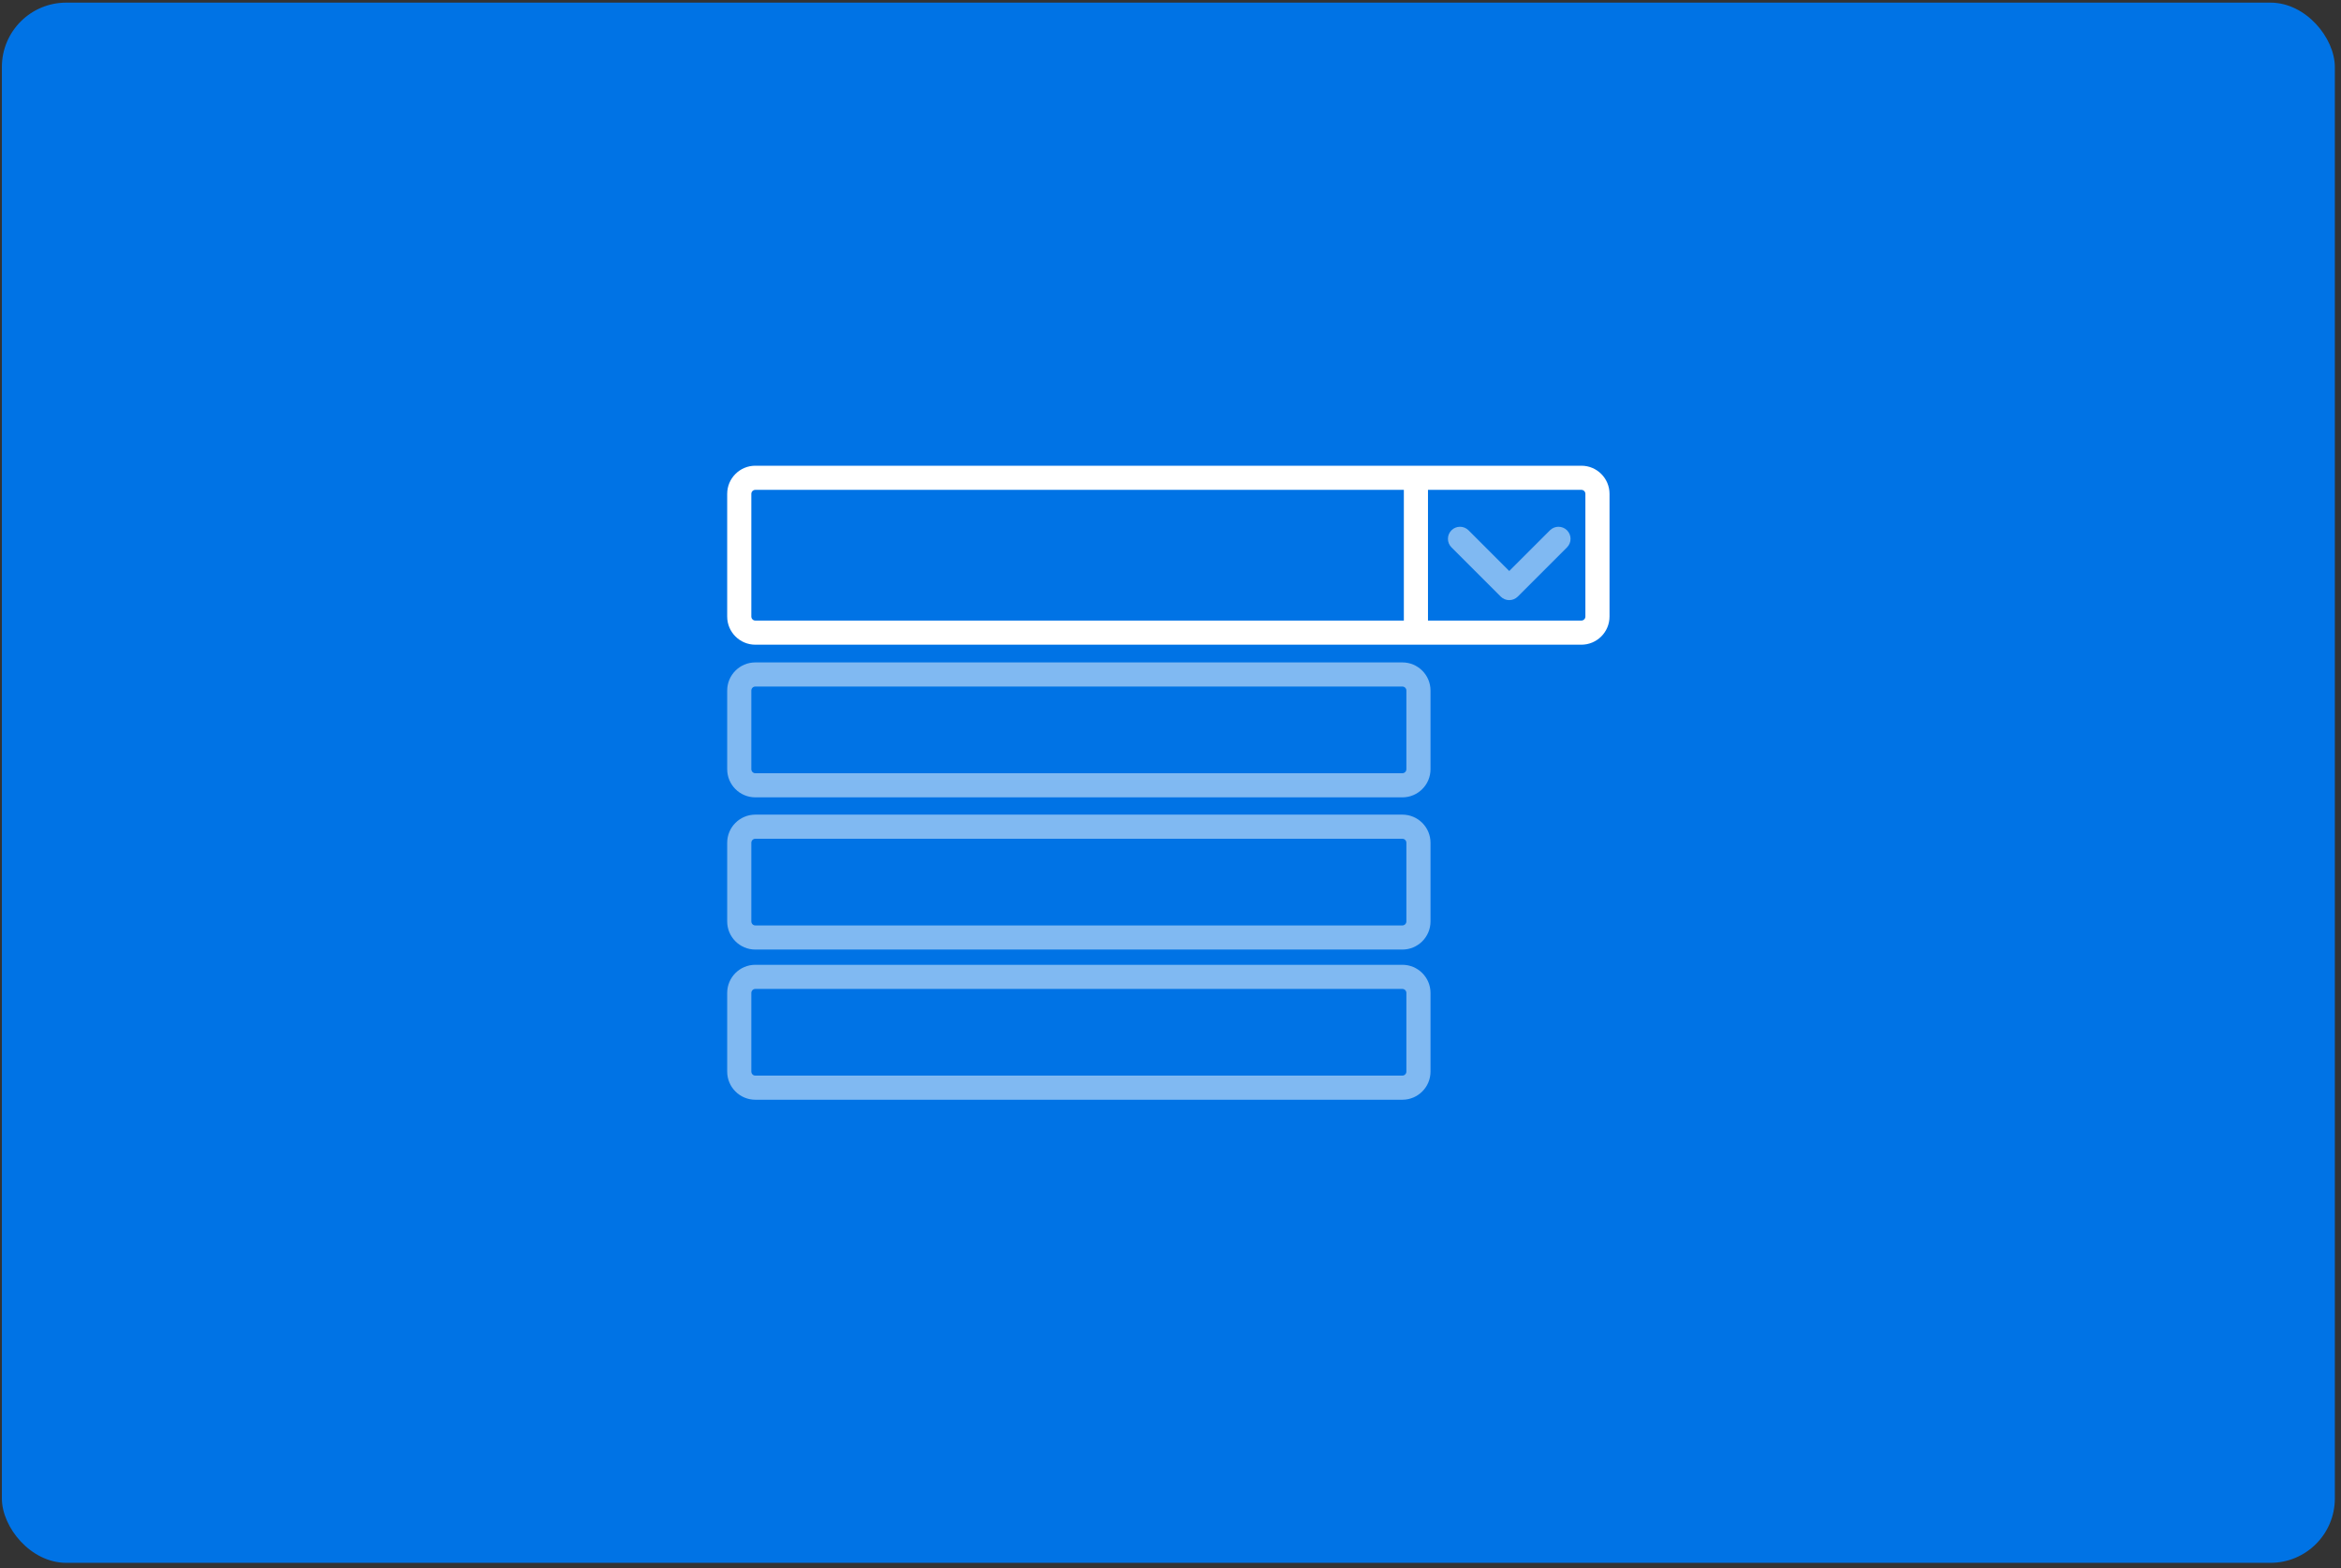 <svg width="291" height="195" viewBox="0 0 291 195" fill="none" xmlns="http://www.w3.org/2000/svg">
<rect x="0" y="0" width="291" height="195" fill="#333333" stroke="none"/>
<rect x="0.234" y="0.327" width="290" height="194" rx="8" fill="#0073E5"/>
<path fill-rule="evenodd" clip-rule="evenodd" d="M93.894 60.909C93.618 60.909 93.394 61.133 93.394 61.409V76.663C93.394 76.939 93.618 77.163 93.894 77.163H174.507V60.909H93.894ZM177.507 60.909V77.163H196.573C196.85 77.163 197.073 76.939 197.073 76.663V61.409C197.073 61.133 196.85 60.909 196.573 60.909H177.507ZM90.394 61.409C90.394 59.476 91.962 57.909 93.894 57.909H196.573C198.506 57.909 200.073 59.476 200.073 61.409V76.663C200.073 78.596 198.506 80.163 196.573 80.163H93.894C91.962 80.163 90.394 78.596 90.394 76.663V61.409Z" fill="white"/>
<path fill-rule="evenodd" clip-rule="evenodd" d="M93.894 85.366C93.618 85.366 93.394 85.59 93.394 85.866V95.645C93.394 95.921 93.618 96.145 93.894 96.145H174.321C174.597 96.145 174.821 95.921 174.821 95.645V85.866C174.821 85.59 174.597 85.366 174.321 85.366H93.894ZM90.394 85.866C90.394 83.933 91.962 82.366 93.894 82.366H174.321C176.254 82.366 177.821 83.933 177.821 85.866V95.645C177.821 97.578 176.254 99.145 174.321 99.145H93.894C91.962 99.145 90.394 97.578 90.394 95.645V85.866ZM93.894 104.294C93.618 104.294 93.394 104.518 93.394 104.794V114.572C93.394 114.848 93.618 115.072 93.894 115.072H174.321C174.597 115.072 174.821 114.848 174.821 114.572V104.794C174.821 104.518 174.597 104.294 174.321 104.294H93.894ZM90.394 104.794C90.394 102.861 91.962 101.294 93.894 101.294H174.321C176.254 101.294 177.821 102.861 177.821 104.794V114.572C177.821 116.505 176.254 118.072 174.321 118.072H93.894C91.962 118.072 90.394 116.505 90.394 114.572V104.794ZM93.894 122.966C93.618 122.966 93.394 123.19 93.394 123.466V133.244C93.394 133.52 93.618 133.744 93.894 133.744H174.321C174.597 133.744 174.821 133.52 174.821 133.244V123.466C174.821 123.19 174.597 122.966 174.321 122.966H93.894ZM90.394 123.466C90.394 121.533 91.962 119.966 93.894 119.966H174.321C176.254 119.966 177.821 121.533 177.821 123.466V133.244C177.821 135.177 176.254 136.744 174.321 136.744H93.894C91.962 136.744 90.394 135.177 90.394 133.244V123.466Z" fill="white" fill-opacity="0.5"/>
<path d="M194.79 65.939C195.376 66.525 195.376 67.475 194.79 68.061L188.669 74.182C188.083 74.768 187.133 74.768 186.547 74.182L180.426 68.061C179.84 67.475 179.84 66.525 180.426 65.939C181.011 65.354 181.961 65.354 182.547 65.939L187.608 71L192.669 65.939C193.255 65.354 194.205 65.354 194.79 65.939Z" fill="white" fill-opacity="0.5"/>
</svg>
